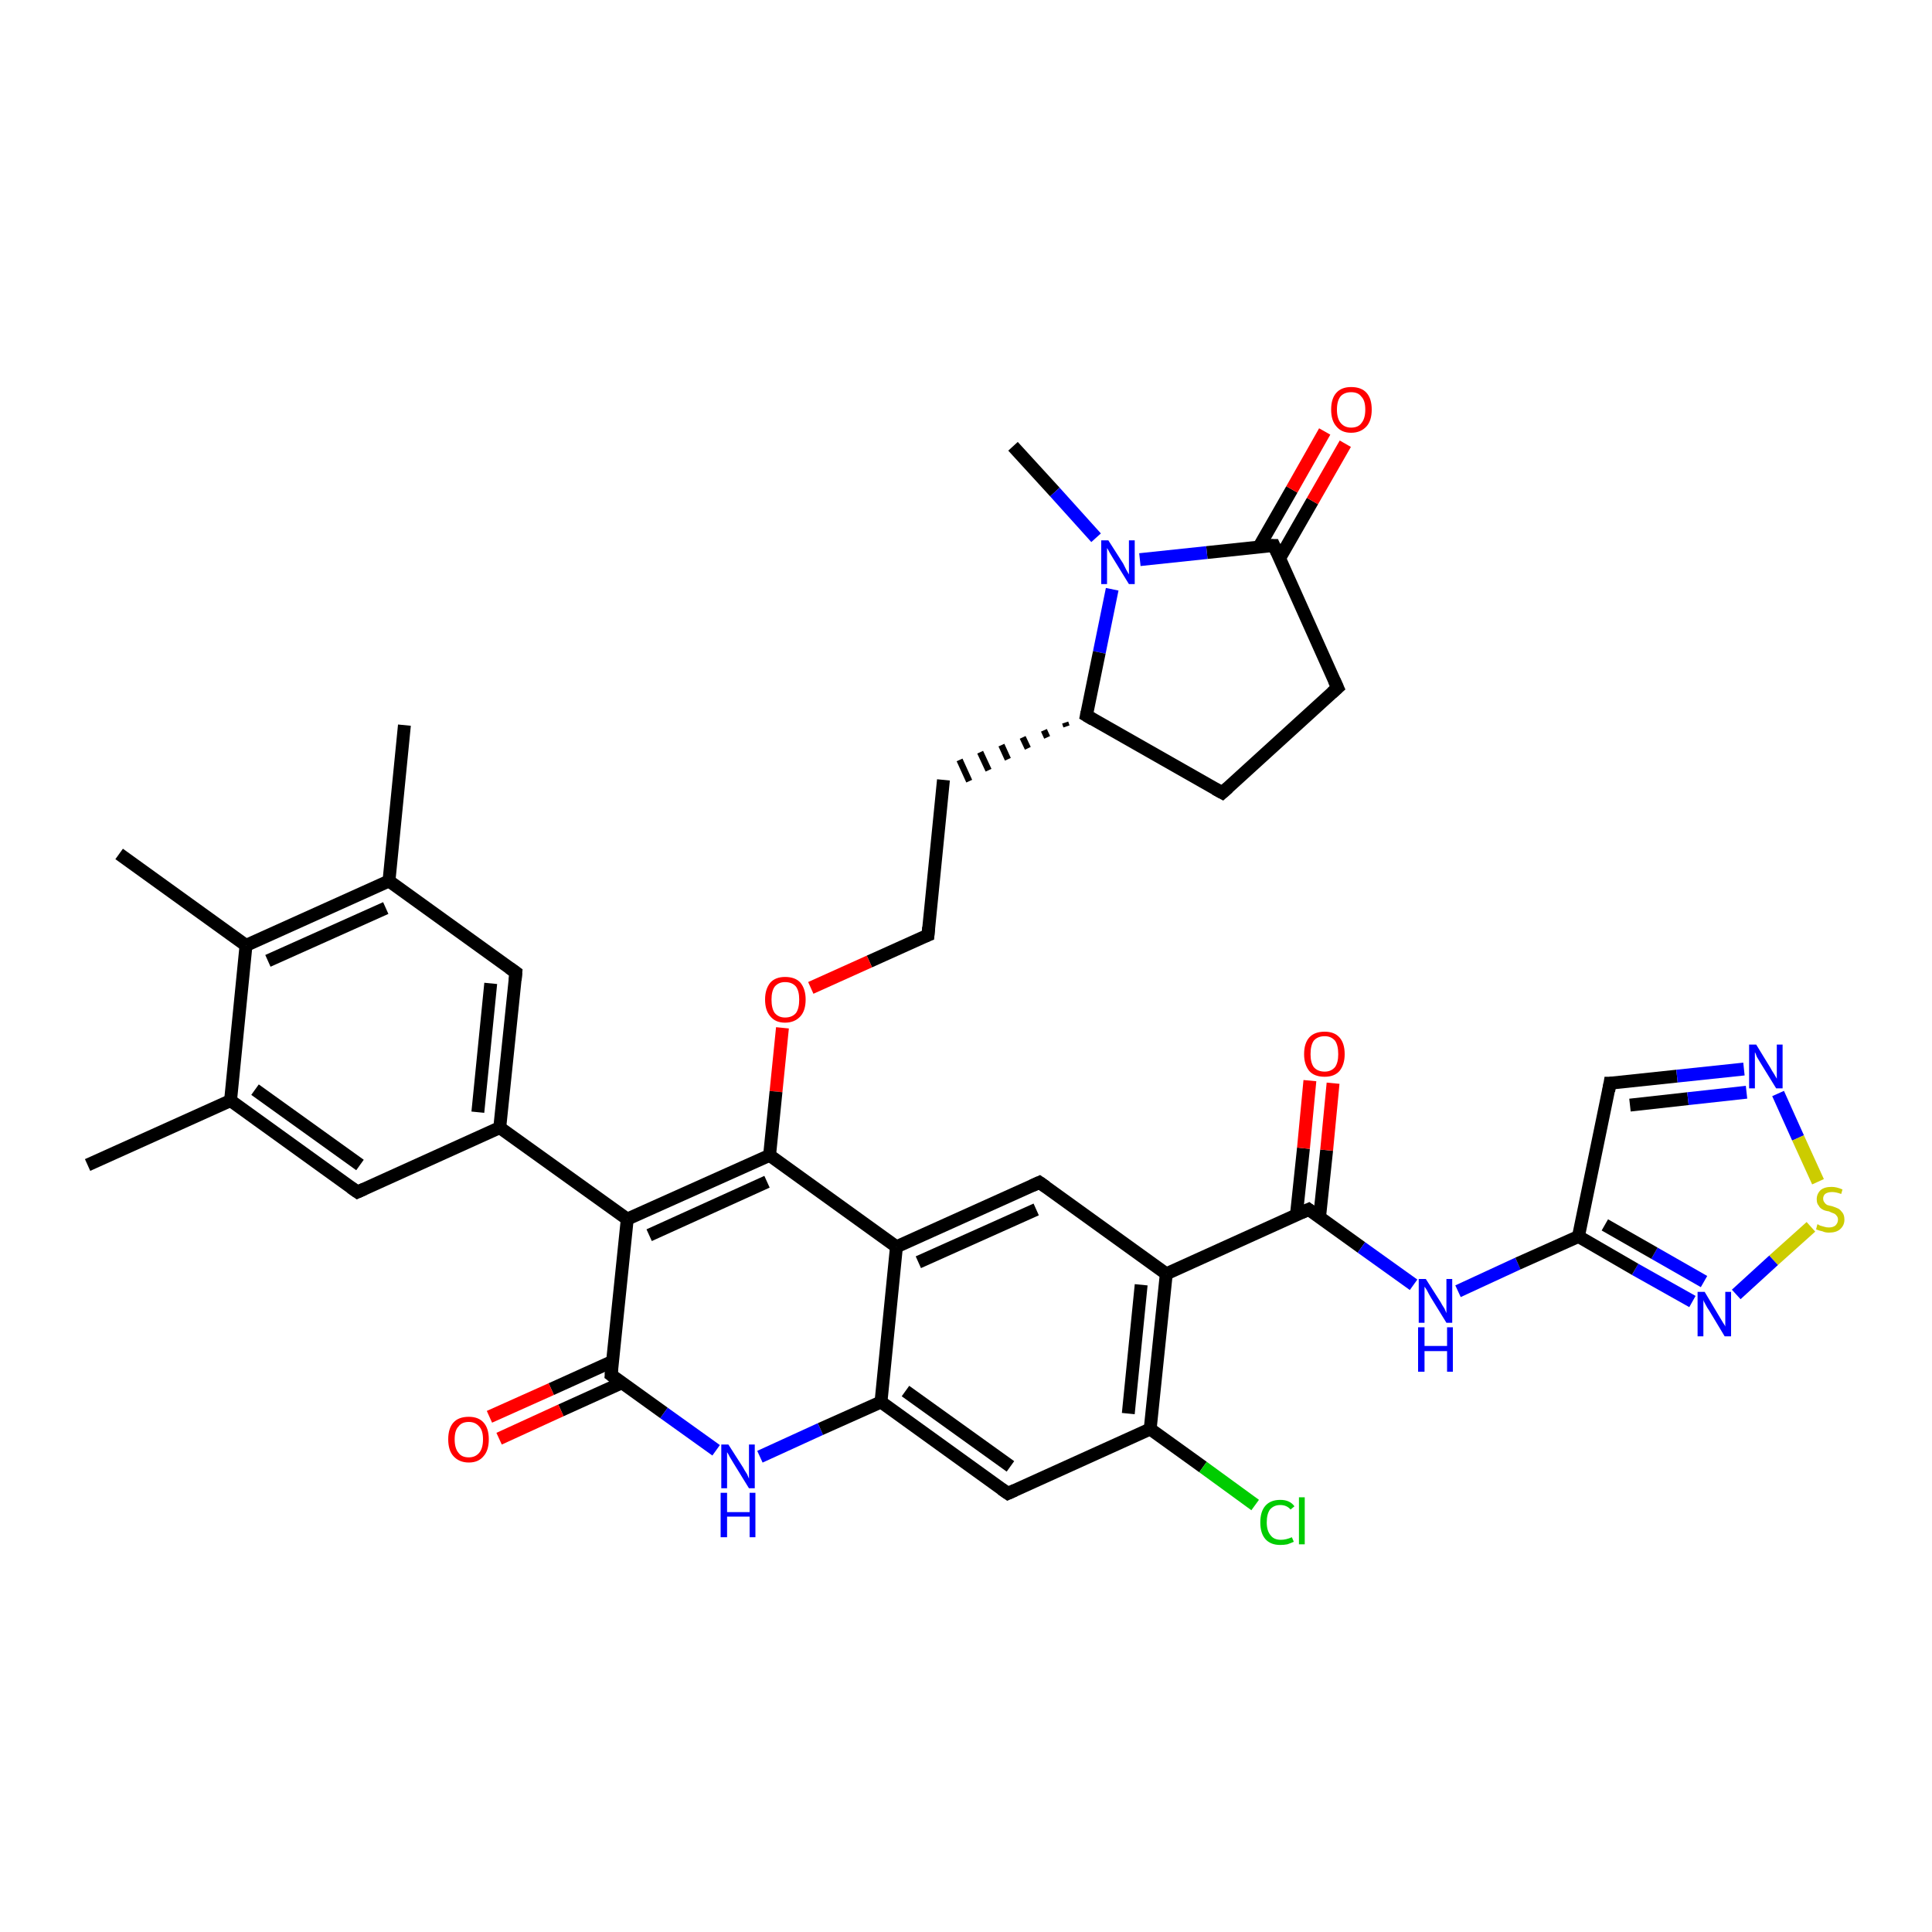 <?xml version='1.0' encoding='iso-8859-1'?>
<svg version='1.1' baseProfile='full'
              xmlns='http://www.w3.org/2000/svg'
                      xmlns:rdkit='http://www.rdkit.org/xml'
                      xmlns:xlink='http://www.w3.org/1999/xlink'
                  xml:space='preserve'
width='300px' height='300px' viewBox='0 0 300 300'>
<!-- END OF HEADER -->
<rect style='opacity:1.0;fill:#FFFFFF;stroke:none' width='300.0' height='300.0' x='0.0' y='0.0'> </rect>
<path class='bond-0 atom-0 atom-1' d='M 157.3,69.3 L 163.8,76.4' style='fill:none;fill-rule:evenodd;stroke:#000000;stroke-width:2.0px;stroke-linecap:butt;stroke-linejoin:miter;stroke-opacity:1' />
<path class='bond-0 atom-0 atom-1' d='M 163.8,76.4 L 170.2,83.5' style='fill:none;fill-rule:evenodd;stroke:#0000FF;stroke-width:2.0px;stroke-linecap:butt;stroke-linejoin:miter;stroke-opacity:1' />
<path class='bond-1 atom-1 atom-2' d='M 172.7,91.5 L 170.7,101.3' style='fill:none;fill-rule:evenodd;stroke:#0000FF;stroke-width:2.0px;stroke-linecap:butt;stroke-linejoin:miter;stroke-opacity:1' />
<path class='bond-1 atom-1 atom-2' d='M 170.7,101.3 L 168.7,111.1' style='fill:none;fill-rule:evenodd;stroke:#000000;stroke-width:2.0px;stroke-linecap:butt;stroke-linejoin:miter;stroke-opacity:1' />
<path class='bond-2 atom-2 atom-3' d='M 165.4,112.2 L 165.6,112.8' style='fill:none;fill-rule:evenodd;stroke:#000000;stroke-width:1.0px;stroke-linecap:butt;stroke-linejoin:miter;stroke-opacity:1' />
<path class='bond-2 atom-2 atom-3' d='M 162.1,113.4 L 162.6,114.5' style='fill:none;fill-rule:evenodd;stroke:#000000;stroke-width:1.0px;stroke-linecap:butt;stroke-linejoin:miter;stroke-opacity:1' />
<path class='bond-2 atom-2 atom-3' d='M 158.8,114.5 L 159.6,116.2' style='fill:none;fill-rule:evenodd;stroke:#000000;stroke-width:1.0px;stroke-linecap:butt;stroke-linejoin:miter;stroke-opacity:1' />
<path class='bond-2 atom-2 atom-3' d='M 155.5,115.7 L 156.5,117.9' style='fill:none;fill-rule:evenodd;stroke:#000000;stroke-width:1.0px;stroke-linecap:butt;stroke-linejoin:miter;stroke-opacity:1' />
<path class='bond-2 atom-2 atom-3' d='M 152.2,116.8 L 153.5,119.6' style='fill:none;fill-rule:evenodd;stroke:#000000;stroke-width:1.0px;stroke-linecap:butt;stroke-linejoin:miter;stroke-opacity:1' />
<path class='bond-2 atom-2 atom-3' d='M 149.0,118.0 L 150.5,121.3' style='fill:none;fill-rule:evenodd;stroke:#000000;stroke-width:1.0px;stroke-linecap:butt;stroke-linejoin:miter;stroke-opacity:1' />
<path class='bond-3 atom-3 atom-4' d='M 146.5,121.1 L 144.1,145.2' style='fill:none;fill-rule:evenodd;stroke:#000000;stroke-width:2.0px;stroke-linecap:butt;stroke-linejoin:miter;stroke-opacity:1' />
<path class='bond-4 atom-4 atom-5' d='M 144.1,145.2 L 135.0,149.3' style='fill:none;fill-rule:evenodd;stroke:#000000;stroke-width:2.0px;stroke-linecap:butt;stroke-linejoin:miter;stroke-opacity:1' />
<path class='bond-4 atom-4 atom-5' d='M 135.0,149.3 L 125.9,153.4' style='fill:none;fill-rule:evenodd;stroke:#FF0000;stroke-width:2.0px;stroke-linecap:butt;stroke-linejoin:miter;stroke-opacity:1' />
<path class='bond-5 atom-5 atom-6' d='M 121.5,159.6 L 120.5,169.5' style='fill:none;fill-rule:evenodd;stroke:#FF0000;stroke-width:2.0px;stroke-linecap:butt;stroke-linejoin:miter;stroke-opacity:1' />
<path class='bond-5 atom-5 atom-6' d='M 120.5,169.5 L 119.5,179.4' style='fill:none;fill-rule:evenodd;stroke:#000000;stroke-width:2.0px;stroke-linecap:butt;stroke-linejoin:miter;stroke-opacity:1' />
<path class='bond-6 atom-6 atom-7' d='M 119.5,179.4 L 97.4,189.3' style='fill:none;fill-rule:evenodd;stroke:#000000;stroke-width:2.0px;stroke-linecap:butt;stroke-linejoin:miter;stroke-opacity:1' />
<path class='bond-6 atom-6 atom-7' d='M 119.1,183.5 L 100.8,191.8' style='fill:none;fill-rule:evenodd;stroke:#000000;stroke-width:2.0px;stroke-linecap:butt;stroke-linejoin:miter;stroke-opacity:1' />
<path class='bond-7 atom-7 atom-8' d='M 97.4,189.3 L 77.6,175.1' style='fill:none;fill-rule:evenodd;stroke:#000000;stroke-width:2.0px;stroke-linecap:butt;stroke-linejoin:miter;stroke-opacity:1' />
<path class='bond-8 atom-8 atom-9' d='M 77.6,175.1 L 80.1,151.0' style='fill:none;fill-rule:evenodd;stroke:#000000;stroke-width:2.0px;stroke-linecap:butt;stroke-linejoin:miter;stroke-opacity:1' />
<path class='bond-8 atom-8 atom-9' d='M 74.2,172.7 L 76.2,152.7' style='fill:none;fill-rule:evenodd;stroke:#000000;stroke-width:2.0px;stroke-linecap:butt;stroke-linejoin:miter;stroke-opacity:1' />
<path class='bond-9 atom-9 atom-10' d='M 80.1,151.0 L 60.4,136.8' style='fill:none;fill-rule:evenodd;stroke:#000000;stroke-width:2.0px;stroke-linecap:butt;stroke-linejoin:miter;stroke-opacity:1' />
<path class='bond-10 atom-10 atom-11' d='M 60.4,136.8 L 62.8,112.6' style='fill:none;fill-rule:evenodd;stroke:#000000;stroke-width:2.0px;stroke-linecap:butt;stroke-linejoin:miter;stroke-opacity:1' />
<path class='bond-11 atom-10 atom-12' d='M 60.4,136.8 L 38.2,146.8' style='fill:none;fill-rule:evenodd;stroke:#000000;stroke-width:2.0px;stroke-linecap:butt;stroke-linejoin:miter;stroke-opacity:1' />
<path class='bond-11 atom-10 atom-12' d='M 59.9,141.0 L 41.6,149.2' style='fill:none;fill-rule:evenodd;stroke:#000000;stroke-width:2.0px;stroke-linecap:butt;stroke-linejoin:miter;stroke-opacity:1' />
<path class='bond-12 atom-12 atom-13' d='M 38.2,146.8 L 18.5,132.6' style='fill:none;fill-rule:evenodd;stroke:#000000;stroke-width:2.0px;stroke-linecap:butt;stroke-linejoin:miter;stroke-opacity:1' />
<path class='bond-13 atom-12 atom-14' d='M 38.2,146.8 L 35.8,170.9' style='fill:none;fill-rule:evenodd;stroke:#000000;stroke-width:2.0px;stroke-linecap:butt;stroke-linejoin:miter;stroke-opacity:1' />
<path class='bond-14 atom-14 atom-15' d='M 35.8,170.9 L 13.6,180.9' style='fill:none;fill-rule:evenodd;stroke:#000000;stroke-width:2.0px;stroke-linecap:butt;stroke-linejoin:miter;stroke-opacity:1' />
<path class='bond-15 atom-14 atom-16' d='M 35.8,170.9 L 55.5,185.1' style='fill:none;fill-rule:evenodd;stroke:#000000;stroke-width:2.0px;stroke-linecap:butt;stroke-linejoin:miter;stroke-opacity:1' />
<path class='bond-15 atom-14 atom-16' d='M 39.6,169.2 L 55.9,180.9' style='fill:none;fill-rule:evenodd;stroke:#000000;stroke-width:2.0px;stroke-linecap:butt;stroke-linejoin:miter;stroke-opacity:1' />
<path class='bond-16 atom-7 atom-17' d='M 97.4,189.3 L 94.9,213.5' style='fill:none;fill-rule:evenodd;stroke:#000000;stroke-width:2.0px;stroke-linecap:butt;stroke-linejoin:miter;stroke-opacity:1' />
<path class='bond-17 atom-17 atom-18' d='M 95.1,211.4 L 85.6,215.7' style='fill:none;fill-rule:evenodd;stroke:#000000;stroke-width:2.0px;stroke-linecap:butt;stroke-linejoin:miter;stroke-opacity:1' />
<path class='bond-17 atom-17 atom-18' d='M 85.6,215.7 L 76.0,220.0' style='fill:none;fill-rule:evenodd;stroke:#FF0000;stroke-width:2.0px;stroke-linecap:butt;stroke-linejoin:miter;stroke-opacity:1' />
<path class='bond-17 atom-17 atom-18' d='M 96.6,214.7 L 87.1,219.0' style='fill:none;fill-rule:evenodd;stroke:#000000;stroke-width:2.0px;stroke-linecap:butt;stroke-linejoin:miter;stroke-opacity:1' />
<path class='bond-17 atom-17 atom-18' d='M 87.1,219.0 L 77.5,223.4' style='fill:none;fill-rule:evenodd;stroke:#FF0000;stroke-width:2.0px;stroke-linecap:butt;stroke-linejoin:miter;stroke-opacity:1' />
<path class='bond-18 atom-17 atom-19' d='M 94.9,213.5 L 103.1,219.4' style='fill:none;fill-rule:evenodd;stroke:#000000;stroke-width:2.0px;stroke-linecap:butt;stroke-linejoin:miter;stroke-opacity:1' />
<path class='bond-18 atom-17 atom-19' d='M 103.1,219.4 L 111.2,225.2' style='fill:none;fill-rule:evenodd;stroke:#0000FF;stroke-width:2.0px;stroke-linecap:butt;stroke-linejoin:miter;stroke-opacity:1' />
<path class='bond-19 atom-19 atom-20' d='M 118.0,226.2 L 127.4,221.9' style='fill:none;fill-rule:evenodd;stroke:#0000FF;stroke-width:2.0px;stroke-linecap:butt;stroke-linejoin:miter;stroke-opacity:1' />
<path class='bond-19 atom-19 atom-20' d='M 127.4,221.9 L 136.8,217.7' style='fill:none;fill-rule:evenodd;stroke:#000000;stroke-width:2.0px;stroke-linecap:butt;stroke-linejoin:miter;stroke-opacity:1' />
<path class='bond-20 atom-20 atom-21' d='M 136.8,217.7 L 156.5,231.9' style='fill:none;fill-rule:evenodd;stroke:#000000;stroke-width:2.0px;stroke-linecap:butt;stroke-linejoin:miter;stroke-opacity:1' />
<path class='bond-20 atom-20 atom-21' d='M 140.6,216.0 L 156.9,227.7' style='fill:none;fill-rule:evenodd;stroke:#000000;stroke-width:2.0px;stroke-linecap:butt;stroke-linejoin:miter;stroke-opacity:1' />
<path class='bond-21 atom-21 atom-22' d='M 156.5,231.9 L 178.6,221.9' style='fill:none;fill-rule:evenodd;stroke:#000000;stroke-width:2.0px;stroke-linecap:butt;stroke-linejoin:miter;stroke-opacity:1' />
<path class='bond-22 atom-22 atom-23' d='M 178.6,221.9 L 186.8,227.8' style='fill:none;fill-rule:evenodd;stroke:#000000;stroke-width:2.0px;stroke-linecap:butt;stroke-linejoin:miter;stroke-opacity:1' />
<path class='bond-22 atom-22 atom-23' d='M 186.8,227.8 L 194.9,233.7' style='fill:none;fill-rule:evenodd;stroke:#00CC00;stroke-width:2.0px;stroke-linecap:butt;stroke-linejoin:miter;stroke-opacity:1' />
<path class='bond-23 atom-22 atom-24' d='M 178.6,221.9 L 181.1,197.8' style='fill:none;fill-rule:evenodd;stroke:#000000;stroke-width:2.0px;stroke-linecap:butt;stroke-linejoin:miter;stroke-opacity:1' />
<path class='bond-23 atom-22 atom-24' d='M 175.2,219.5 L 177.2,199.5' style='fill:none;fill-rule:evenodd;stroke:#000000;stroke-width:2.0px;stroke-linecap:butt;stroke-linejoin:miter;stroke-opacity:1' />
<path class='bond-24 atom-24 atom-25' d='M 181.1,197.8 L 161.4,183.6' style='fill:none;fill-rule:evenodd;stroke:#000000;stroke-width:2.0px;stroke-linecap:butt;stroke-linejoin:miter;stroke-opacity:1' />
<path class='bond-25 atom-25 atom-26' d='M 161.4,183.6 L 139.2,193.6' style='fill:none;fill-rule:evenodd;stroke:#000000;stroke-width:2.0px;stroke-linecap:butt;stroke-linejoin:miter;stroke-opacity:1' />
<path class='bond-25 atom-25 atom-26' d='M 160.9,187.8 L 142.6,196.0' style='fill:none;fill-rule:evenodd;stroke:#000000;stroke-width:2.0px;stroke-linecap:butt;stroke-linejoin:miter;stroke-opacity:1' />
<path class='bond-26 atom-24 atom-27' d='M 181.1,197.8 L 203.2,187.8' style='fill:none;fill-rule:evenodd;stroke:#000000;stroke-width:2.0px;stroke-linecap:butt;stroke-linejoin:miter;stroke-opacity:1' />
<path class='bond-27 atom-27 atom-28' d='M 204.9,189.0 L 206.0,178.6' style='fill:none;fill-rule:evenodd;stroke:#000000;stroke-width:2.0px;stroke-linecap:butt;stroke-linejoin:miter;stroke-opacity:1' />
<path class='bond-27 atom-27 atom-28' d='M 206.0,178.6 L 207.0,168.2' style='fill:none;fill-rule:evenodd;stroke:#FF0000;stroke-width:2.0px;stroke-linecap:butt;stroke-linejoin:miter;stroke-opacity:1' />
<path class='bond-27 atom-27 atom-28' d='M 201.3,188.7 L 202.4,178.3' style='fill:none;fill-rule:evenodd;stroke:#000000;stroke-width:2.0px;stroke-linecap:butt;stroke-linejoin:miter;stroke-opacity:1' />
<path class='bond-27 atom-27 atom-28' d='M 202.4,178.3 L 203.4,167.8' style='fill:none;fill-rule:evenodd;stroke:#FF0000;stroke-width:2.0px;stroke-linecap:butt;stroke-linejoin:miter;stroke-opacity:1' />
<path class='bond-28 atom-27 atom-29' d='M 203.2,187.8 L 211.4,193.7' style='fill:none;fill-rule:evenodd;stroke:#000000;stroke-width:2.0px;stroke-linecap:butt;stroke-linejoin:miter;stroke-opacity:1' />
<path class='bond-28 atom-27 atom-29' d='M 211.4,193.7 L 219.5,199.5' style='fill:none;fill-rule:evenodd;stroke:#0000FF;stroke-width:2.0px;stroke-linecap:butt;stroke-linejoin:miter;stroke-opacity:1' />
<path class='bond-29 atom-29 atom-30' d='M 226.4,200.5 L 235.7,196.2' style='fill:none;fill-rule:evenodd;stroke:#0000FF;stroke-width:2.0px;stroke-linecap:butt;stroke-linejoin:miter;stroke-opacity:1' />
<path class='bond-29 atom-29 atom-30' d='M 235.7,196.2 L 245.1,192.0' style='fill:none;fill-rule:evenodd;stroke:#000000;stroke-width:2.0px;stroke-linecap:butt;stroke-linejoin:miter;stroke-opacity:1' />
<path class='bond-30 atom-30 atom-31' d='M 245.1,192.0 L 250.0,168.2' style='fill:none;fill-rule:evenodd;stroke:#000000;stroke-width:2.0px;stroke-linecap:butt;stroke-linejoin:miter;stroke-opacity:1' />
<path class='bond-31 atom-31 atom-32' d='M 250.0,168.2 L 260.4,167.1' style='fill:none;fill-rule:evenodd;stroke:#000000;stroke-width:2.0px;stroke-linecap:butt;stroke-linejoin:miter;stroke-opacity:1' />
<path class='bond-31 atom-31 atom-32' d='M 260.4,167.1 L 270.8,166.0' style='fill:none;fill-rule:evenodd;stroke:#0000FF;stroke-width:2.0px;stroke-linecap:butt;stroke-linejoin:miter;stroke-opacity:1' />
<path class='bond-31 atom-31 atom-32' d='M 253.1,171.6 L 262.1,170.6' style='fill:none;fill-rule:evenodd;stroke:#000000;stroke-width:2.0px;stroke-linecap:butt;stroke-linejoin:miter;stroke-opacity:1' />
<path class='bond-31 atom-31 atom-32' d='M 262.1,170.6 L 271.2,169.6' style='fill:none;fill-rule:evenodd;stroke:#0000FF;stroke-width:2.0px;stroke-linecap:butt;stroke-linejoin:miter;stroke-opacity:1' />
<path class='bond-32 atom-32 atom-33' d='M 276.1,169.8 L 279.2,176.7' style='fill:none;fill-rule:evenodd;stroke:#0000FF;stroke-width:2.0px;stroke-linecap:butt;stroke-linejoin:miter;stroke-opacity:1' />
<path class='bond-32 atom-32 atom-33' d='M 279.2,176.7 L 282.3,183.5' style='fill:none;fill-rule:evenodd;stroke:#CCCC00;stroke-width:2.0px;stroke-linecap:butt;stroke-linejoin:miter;stroke-opacity:1' />
<path class='bond-33 atom-33 atom-34' d='M 281.2,190.5 L 275.4,195.7' style='fill:none;fill-rule:evenodd;stroke:#CCCC00;stroke-width:2.0px;stroke-linecap:butt;stroke-linejoin:miter;stroke-opacity:1' />
<path class='bond-33 atom-33 atom-34' d='M 275.4,195.7 L 269.6,201.0' style='fill:none;fill-rule:evenodd;stroke:#0000FF;stroke-width:2.0px;stroke-linecap:butt;stroke-linejoin:miter;stroke-opacity:1' />
<path class='bond-34 atom-2 atom-35' d='M 168.7,111.1 L 189.8,123.1' style='fill:none;fill-rule:evenodd;stroke:#000000;stroke-width:2.0px;stroke-linecap:butt;stroke-linejoin:miter;stroke-opacity:1' />
<path class='bond-35 atom-35 atom-36' d='M 189.8,123.1 L 207.7,106.8' style='fill:none;fill-rule:evenodd;stroke:#000000;stroke-width:2.0px;stroke-linecap:butt;stroke-linejoin:miter;stroke-opacity:1' />
<path class='bond-36 atom-36 atom-37' d='M 207.7,106.8 L 197.8,84.7' style='fill:none;fill-rule:evenodd;stroke:#000000;stroke-width:2.0px;stroke-linecap:butt;stroke-linejoin:miter;stroke-opacity:1' />
<path class='bond-37 atom-37 atom-38' d='M 198.7,86.7 L 203.8,77.8' style='fill:none;fill-rule:evenodd;stroke:#000000;stroke-width:2.0px;stroke-linecap:butt;stroke-linejoin:miter;stroke-opacity:1' />
<path class='bond-37 atom-37 atom-38' d='M 203.8,77.8 L 208.9,68.9' style='fill:none;fill-rule:evenodd;stroke:#FF0000;stroke-width:2.0px;stroke-linecap:butt;stroke-linejoin:miter;stroke-opacity:1' />
<path class='bond-37 atom-37 atom-38' d='M 195.5,84.9 L 200.6,76.0' style='fill:none;fill-rule:evenodd;stroke:#000000;stroke-width:2.0px;stroke-linecap:butt;stroke-linejoin:miter;stroke-opacity:1' />
<path class='bond-37 atom-37 atom-38' d='M 200.6,76.0 L 205.7,67.0' style='fill:none;fill-rule:evenodd;stroke:#FF0000;stroke-width:2.0px;stroke-linecap:butt;stroke-linejoin:miter;stroke-opacity:1' />
<path class='bond-38 atom-37 atom-1' d='M 197.8,84.7 L 187.4,85.8' style='fill:none;fill-rule:evenodd;stroke:#000000;stroke-width:2.0px;stroke-linecap:butt;stroke-linejoin:miter;stroke-opacity:1' />
<path class='bond-38 atom-37 atom-1' d='M 187.4,85.8 L 177.0,86.9' style='fill:none;fill-rule:evenodd;stroke:#0000FF;stroke-width:2.0px;stroke-linecap:butt;stroke-linejoin:miter;stroke-opacity:1' />
<path class='bond-39 atom-26 atom-6' d='M 139.2,193.6 L 119.5,179.4' style='fill:none;fill-rule:evenodd;stroke:#000000;stroke-width:2.0px;stroke-linecap:butt;stroke-linejoin:miter;stroke-opacity:1' />
<path class='bond-40 atom-34 atom-30' d='M 262.8,202.1 L 253.9,197.1' style='fill:none;fill-rule:evenodd;stroke:#0000FF;stroke-width:2.0px;stroke-linecap:butt;stroke-linejoin:miter;stroke-opacity:1' />
<path class='bond-40 atom-34 atom-30' d='M 253.9,197.1 L 245.1,192.0' style='fill:none;fill-rule:evenodd;stroke:#000000;stroke-width:2.0px;stroke-linecap:butt;stroke-linejoin:miter;stroke-opacity:1' />
<path class='bond-40 atom-34 atom-30' d='M 264.6,199.0 L 256.9,194.6' style='fill:none;fill-rule:evenodd;stroke:#0000FF;stroke-width:2.0px;stroke-linecap:butt;stroke-linejoin:miter;stroke-opacity:1' />
<path class='bond-40 atom-34 atom-30' d='M 256.9,194.6 L 249.2,190.2' style='fill:none;fill-rule:evenodd;stroke:#000000;stroke-width:2.0px;stroke-linecap:butt;stroke-linejoin:miter;stroke-opacity:1' />
<path class='bond-41 atom-16 atom-8' d='M 55.5,185.1 L 77.6,175.1' style='fill:none;fill-rule:evenodd;stroke:#000000;stroke-width:2.0px;stroke-linecap:butt;stroke-linejoin:miter;stroke-opacity:1' />
<path class='bond-42 atom-26 atom-20' d='M 139.2,193.6 L 136.8,217.7' style='fill:none;fill-rule:evenodd;stroke:#000000;stroke-width:2.0px;stroke-linecap:butt;stroke-linejoin:miter;stroke-opacity:1' />
<path d='M 168.8,110.6 L 168.7,111.1 L 169.7,111.7' style='fill:none;stroke:#000000;stroke-width:2.0px;stroke-linecap:butt;stroke-linejoin:miter;stroke-opacity:1;' />
<path d='M 144.2,144.0 L 144.1,145.2 L 143.6,145.4' style='fill:none;stroke:#000000;stroke-width:2.0px;stroke-linecap:butt;stroke-linejoin:miter;stroke-opacity:1;' />
<path d='M 80.0,152.2 L 80.1,151.0 L 79.1,150.3' style='fill:none;stroke:#000000;stroke-width:2.0px;stroke-linecap:butt;stroke-linejoin:miter;stroke-opacity:1;' />
<path d='M 54.5,184.4 L 55.5,185.1 L 56.6,184.6' style='fill:none;stroke:#000000;stroke-width:2.0px;stroke-linecap:butt;stroke-linejoin:miter;stroke-opacity:1;' />
<path d='M 95.0,212.3 L 94.9,213.5 L 95.3,213.8' style='fill:none;stroke:#000000;stroke-width:2.0px;stroke-linecap:butt;stroke-linejoin:miter;stroke-opacity:1;' />
<path d='M 155.5,231.2 L 156.5,231.9 L 157.6,231.4' style='fill:none;stroke:#000000;stroke-width:2.0px;stroke-linecap:butt;stroke-linejoin:miter;stroke-opacity:1;' />
<path d='M 162.4,184.3 L 161.4,183.6 L 160.3,184.1' style='fill:none;stroke:#000000;stroke-width:2.0px;stroke-linecap:butt;stroke-linejoin:miter;stroke-opacity:1;' />
<path d='M 202.1,188.3 L 203.2,187.8 L 203.6,188.1' style='fill:none;stroke:#000000;stroke-width:2.0px;stroke-linecap:butt;stroke-linejoin:miter;stroke-opacity:1;' />
<path d='M 249.8,169.4 L 250.0,168.2 L 250.6,168.2' style='fill:none;stroke:#000000;stroke-width:2.0px;stroke-linecap:butt;stroke-linejoin:miter;stroke-opacity:1;' />
<path d='M 188.7,122.5 L 189.8,123.1 L 190.7,122.3' style='fill:none;stroke:#000000;stroke-width:2.0px;stroke-linecap:butt;stroke-linejoin:miter;stroke-opacity:1;' />
<path d='M 206.8,107.6 L 207.7,106.8 L 207.2,105.7' style='fill:none;stroke:#000000;stroke-width:2.0px;stroke-linecap:butt;stroke-linejoin:miter;stroke-opacity:1;' />
<path d='M 198.3,85.8 L 197.8,84.7 L 197.3,84.7' style='fill:none;stroke:#000000;stroke-width:2.0px;stroke-linecap:butt;stroke-linejoin:miter;stroke-opacity:1;' />
<path class='atom-1' d='M 172.1 83.9
L 174.4 87.5
Q 174.6 87.9, 174.9 88.5
Q 175.3 89.2, 175.3 89.2
L 175.3 83.9
L 176.2 83.9
L 176.2 90.7
L 175.3 90.7
L 172.9 86.8
Q 172.6 86.3, 172.3 85.8
Q 172.0 85.2, 171.9 85.1
L 171.9 90.7
L 171.0 90.7
L 171.0 83.9
L 172.1 83.9
' fill='#0000FF'/>
<path class='atom-5' d='M 118.8 155.2
Q 118.8 153.6, 119.6 152.6
Q 120.4 151.7, 121.9 151.7
Q 123.5 151.7, 124.3 152.6
Q 125.1 153.6, 125.1 155.2
Q 125.1 156.9, 124.3 157.8
Q 123.4 158.8, 121.9 158.8
Q 120.4 158.8, 119.6 157.8
Q 118.8 156.9, 118.8 155.2
M 121.9 158.0
Q 123.0 158.0, 123.6 157.3
Q 124.1 156.6, 124.1 155.2
Q 124.1 153.9, 123.6 153.2
Q 123.0 152.5, 121.9 152.5
Q 120.9 152.5, 120.3 153.2
Q 119.8 153.9, 119.8 155.2
Q 119.8 156.6, 120.3 157.3
Q 120.9 158.0, 121.9 158.0
' fill='#FF0000'/>
<path class='atom-18' d='M 69.6 223.5
Q 69.6 221.8, 70.4 220.9
Q 71.2 220.0, 72.8 220.0
Q 74.3 220.0, 75.1 220.9
Q 75.9 221.8, 75.9 223.5
Q 75.9 225.2, 75.1 226.1
Q 74.3 227.1, 72.8 227.1
Q 71.3 227.1, 70.4 226.1
Q 69.6 225.2, 69.6 223.5
M 72.8 226.3
Q 73.8 226.3, 74.4 225.6
Q 75.0 224.9, 75.0 223.5
Q 75.0 222.1, 74.4 221.5
Q 73.8 220.8, 72.8 220.8
Q 71.7 220.8, 71.2 221.5
Q 70.6 222.1, 70.6 223.5
Q 70.6 224.9, 71.2 225.6
Q 71.7 226.3, 72.8 226.3
' fill='#FF0000'/>
<path class='atom-19' d='M 113.1 224.3
L 115.4 227.9
Q 115.6 228.3, 116.0 228.9
Q 116.3 229.6, 116.3 229.6
L 116.3 224.3
L 117.2 224.3
L 117.2 231.1
L 116.3 231.1
L 113.9 227.2
Q 113.6 226.7, 113.3 226.2
Q 113.0 225.6, 112.9 225.5
L 112.9 231.1
L 112.0 231.1
L 112.0 224.3
L 113.1 224.3
' fill='#0000FF'/>
<path class='atom-19' d='M 111.9 231.8
L 112.9 231.8
L 112.9 234.8
L 116.4 234.8
L 116.4 231.8
L 117.3 231.8
L 117.3 238.7
L 116.4 238.7
L 116.4 235.5
L 112.9 235.5
L 112.9 238.7
L 111.9 238.7
L 111.9 231.8
' fill='#0000FF'/>
<path class='atom-23' d='M 195.7 236.4
Q 195.7 234.7, 196.5 233.8
Q 197.3 232.9, 198.8 232.9
Q 200.3 232.9, 201.0 233.9
L 200.4 234.4
Q 199.8 233.7, 198.8 233.7
Q 197.8 233.7, 197.2 234.4
Q 196.7 235.1, 196.7 236.4
Q 196.7 237.7, 197.3 238.4
Q 197.8 239.1, 198.9 239.1
Q 199.7 239.1, 200.6 238.7
L 200.9 239.4
Q 200.5 239.6, 199.9 239.8
Q 199.4 239.9, 198.8 239.9
Q 197.3 239.9, 196.5 239.0
Q 195.7 238.1, 195.7 236.4
' fill='#00CC00'/>
<path class='atom-23' d='M 201.7 232.5
L 202.6 232.5
L 202.6 239.8
L 201.7 239.8
L 201.7 232.5
' fill='#00CC00'/>
<path class='atom-28' d='M 202.5 163.7
Q 202.5 162.0, 203.3 161.1
Q 204.1 160.2, 205.7 160.2
Q 207.2 160.2, 208.0 161.1
Q 208.8 162.0, 208.8 163.7
Q 208.8 165.3, 208.0 166.3
Q 207.2 167.2, 205.7 167.2
Q 204.1 167.2, 203.3 166.3
Q 202.5 165.3, 202.5 163.7
M 205.7 166.4
Q 206.7 166.4, 207.3 165.7
Q 207.8 165.0, 207.8 163.7
Q 207.8 162.3, 207.3 161.6
Q 206.7 160.9, 205.7 160.9
Q 204.6 160.9, 204.0 161.6
Q 203.5 162.3, 203.5 163.7
Q 203.5 165.0, 204.0 165.7
Q 204.6 166.4, 205.7 166.4
' fill='#FF0000'/>
<path class='atom-29' d='M 221.4 198.6
L 223.7 202.2
Q 223.9 202.6, 224.3 203.2
Q 224.6 203.9, 224.6 203.9
L 224.6 198.6
L 225.5 198.6
L 225.5 205.4
L 224.6 205.4
L 222.2 201.5
Q 221.9 201.0, 221.6 200.4
Q 221.3 199.9, 221.2 199.8
L 221.2 205.4
L 220.3 205.4
L 220.3 198.6
L 221.4 198.6
' fill='#0000FF'/>
<path class='atom-29' d='M 220.2 206.1
L 221.2 206.1
L 221.2 209.0
L 224.7 209.0
L 224.7 206.1
L 225.6 206.1
L 225.6 213.0
L 224.7 213.0
L 224.7 209.8
L 221.2 209.8
L 221.2 213.0
L 220.2 213.0
L 220.2 206.1
' fill='#0000FF'/>
<path class='atom-32' d='M 272.7 162.2
L 274.9 165.8
Q 275.1 166.2, 275.5 166.8
Q 275.9 167.5, 275.9 167.5
L 275.9 162.2
L 276.8 162.2
L 276.8 169.0
L 275.8 169.0
L 273.4 165.1
Q 273.1 164.6, 272.8 164.1
Q 272.6 163.5, 272.5 163.4
L 272.5 169.0
L 271.6 169.0
L 271.6 162.2
L 272.7 162.2
' fill='#0000FF'/>
<path class='atom-33' d='M 282.2 190.1
Q 282.3 190.1, 282.6 190.3
Q 282.9 190.4, 283.3 190.5
Q 283.6 190.6, 284.0 190.6
Q 284.6 190.6, 285.0 190.3
Q 285.4 189.9, 285.4 189.4
Q 285.4 189.0, 285.2 188.8
Q 285.0 188.5, 284.7 188.4
Q 284.4 188.3, 284.0 188.1
Q 283.3 188.0, 283.0 187.8
Q 282.6 187.6, 282.4 187.2
Q 282.1 186.9, 282.1 186.2
Q 282.1 185.4, 282.7 184.8
Q 283.3 184.3, 284.4 184.3
Q 285.2 184.3, 286.1 184.7
L 285.9 185.4
Q 285.1 185.1, 284.5 185.1
Q 283.8 185.1, 283.4 185.4
Q 283.1 185.7, 283.1 186.1
Q 283.1 186.5, 283.3 186.7
Q 283.4 186.9, 283.7 187.1
Q 284.0 187.2, 284.5 187.3
Q 285.1 187.5, 285.5 187.7
Q 285.8 187.9, 286.1 188.3
Q 286.4 188.7, 286.4 189.4
Q 286.4 190.3, 285.7 190.9
Q 285.1 191.4, 284.0 191.4
Q 283.4 191.4, 283.0 191.2
Q 282.5 191.1, 282.0 190.9
L 282.2 190.1
' fill='#CCCC00'/>
<path class='atom-34' d='M 264.7 200.6
L 266.9 204.3
Q 267.1 204.6, 267.5 205.3
Q 267.9 205.9, 267.9 206.0
L 267.9 200.6
L 268.8 200.6
L 268.8 207.5
L 267.8 207.5
L 265.4 203.5
Q 265.1 203.1, 264.8 202.5
Q 264.5 202.0, 264.5 201.8
L 264.5 207.5
L 263.6 207.5
L 263.6 200.6
L 264.7 200.6
' fill='#0000FF'/>
<path class='atom-38' d='M 206.7 63.6
Q 206.7 61.9, 207.5 61.0
Q 208.3 60.1, 209.8 60.1
Q 211.4 60.1, 212.2 61.0
Q 213.0 61.9, 213.0 63.6
Q 213.0 65.3, 212.2 66.2
Q 211.3 67.2, 209.8 67.2
Q 208.3 67.2, 207.5 66.2
Q 206.7 65.3, 206.7 63.6
M 209.8 66.4
Q 210.9 66.4, 211.4 65.7
Q 212.0 65.0, 212.0 63.6
Q 212.0 62.2, 211.4 61.6
Q 210.9 60.9, 209.8 60.9
Q 208.8 60.9, 208.2 61.5
Q 207.6 62.2, 207.6 63.6
Q 207.6 65.0, 208.2 65.7
Q 208.8 66.4, 209.8 66.4
' fill='#FF0000'/>
</svg>
